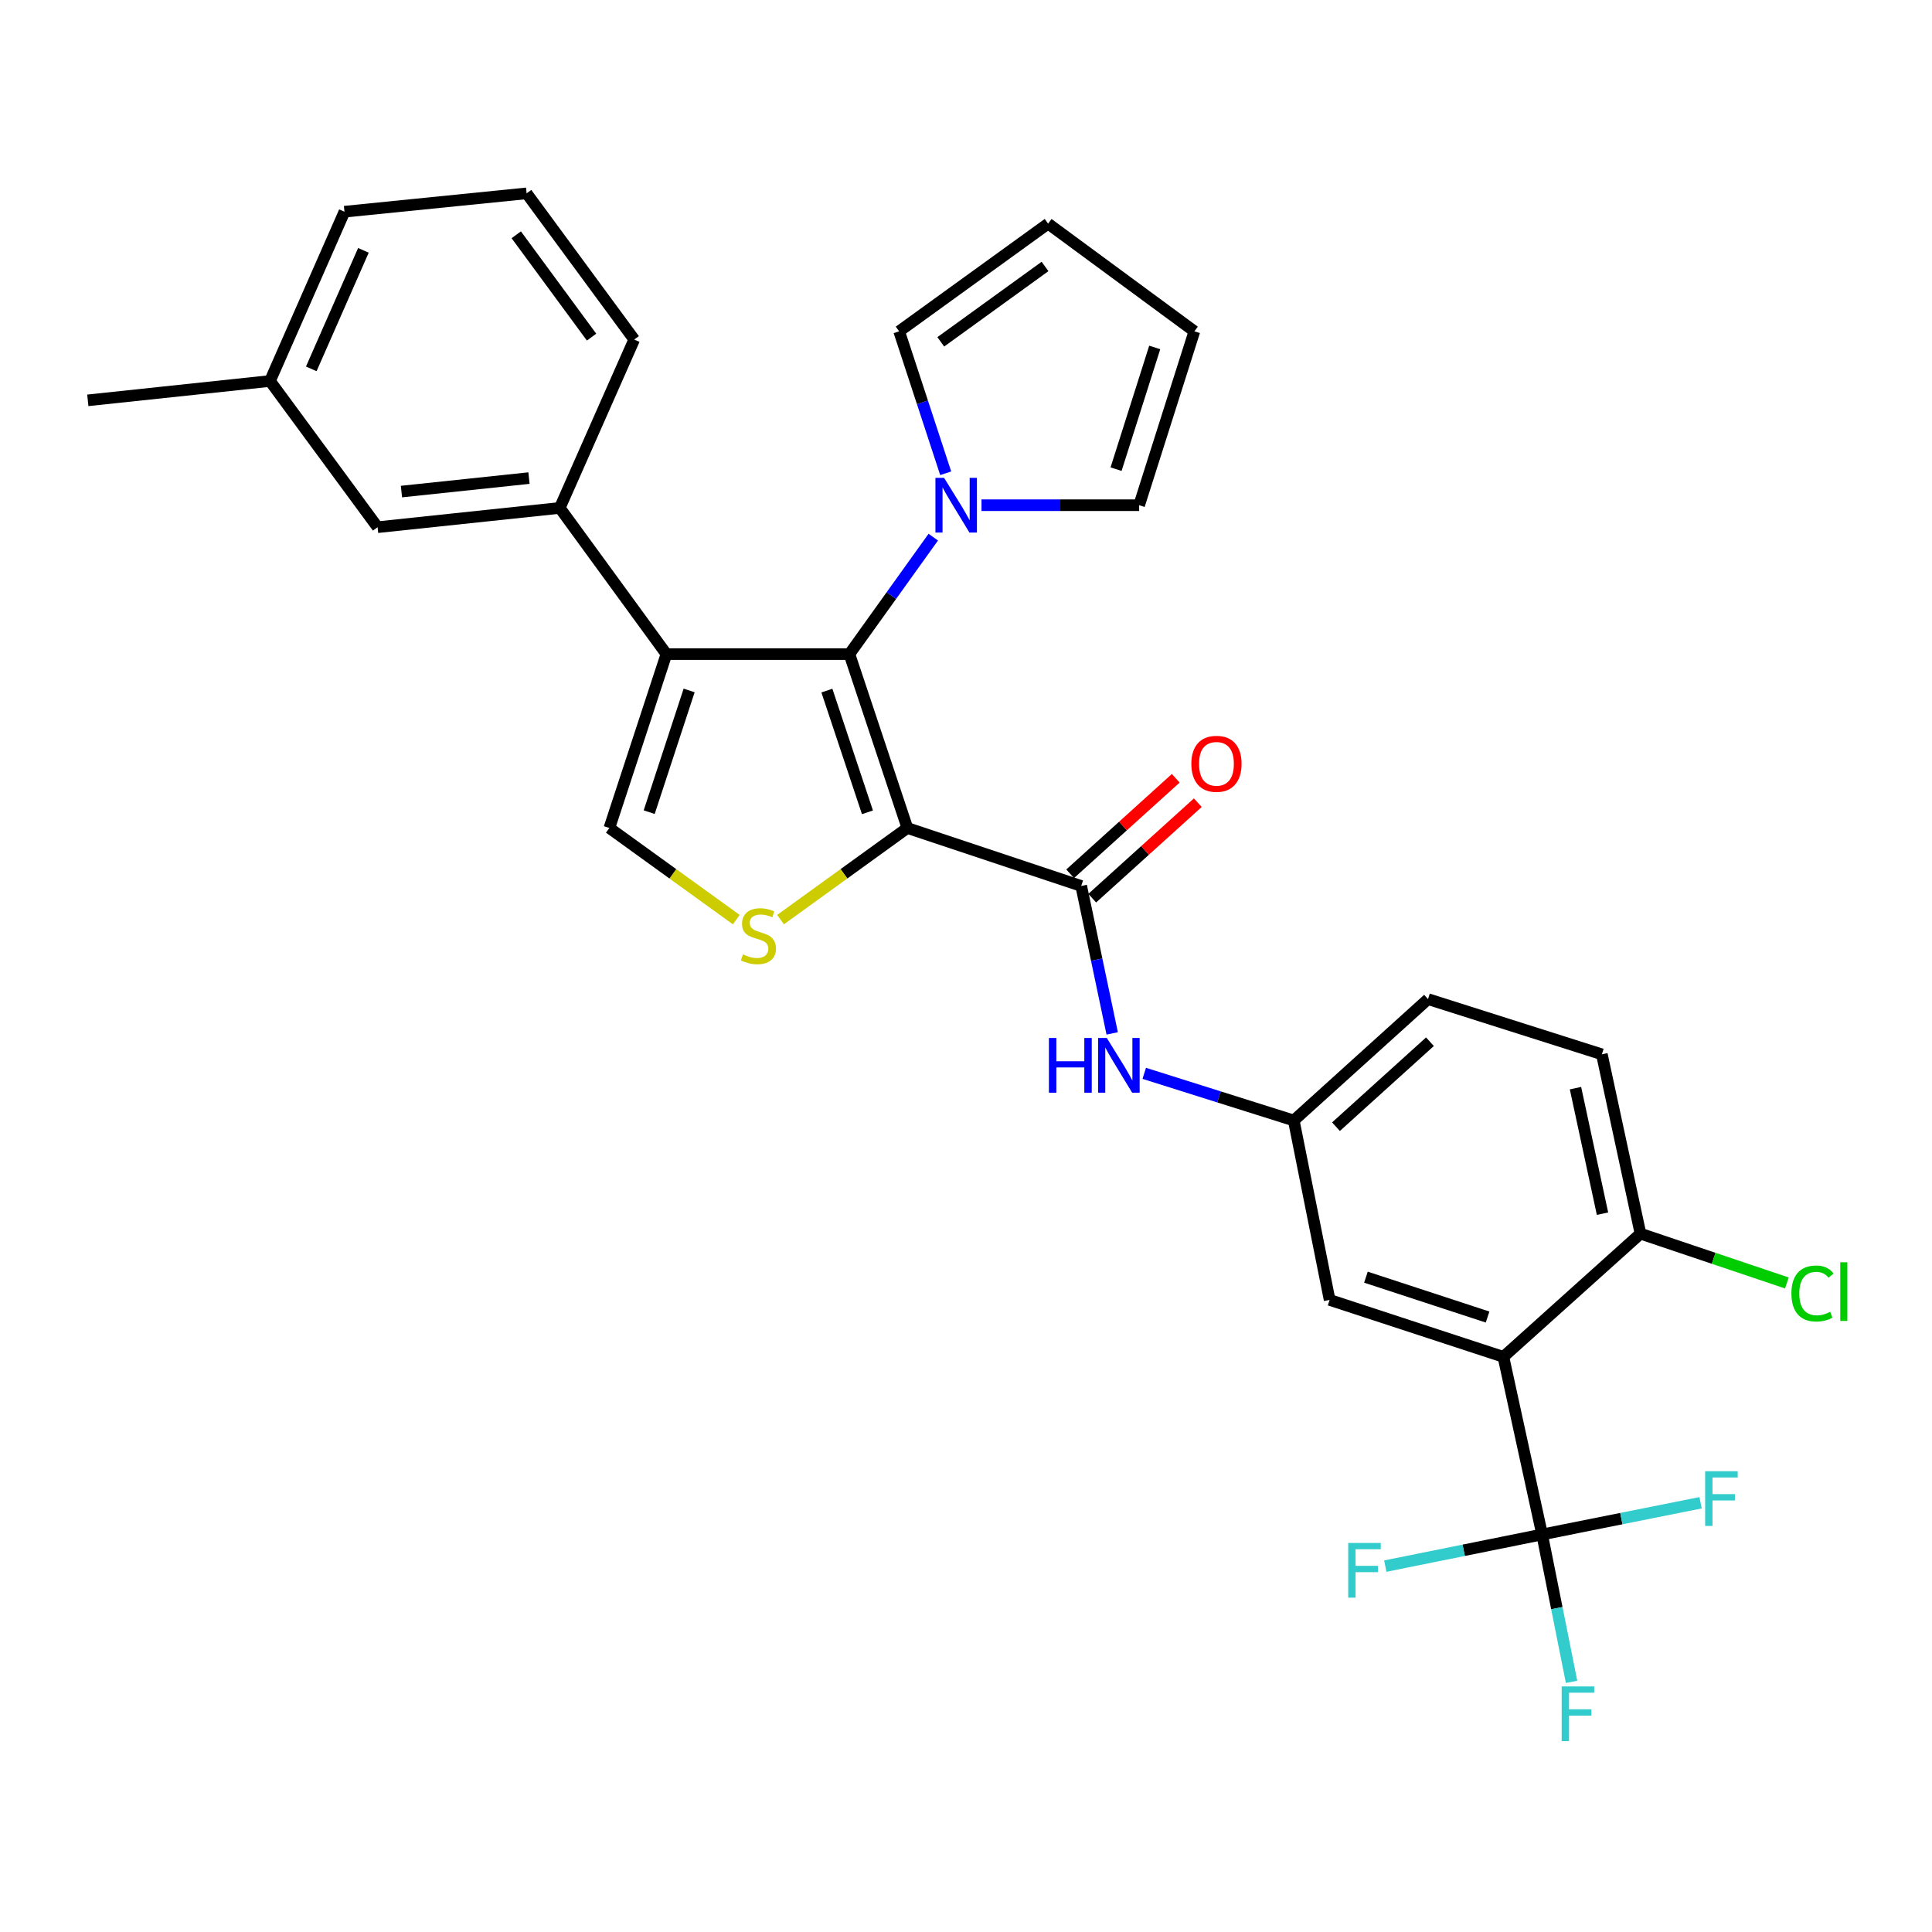 <?xml version='1.0' encoding='iso-8859-1'?>
<svg version='1.1' baseProfile='full'
              xmlns='http://www.w3.org/2000/svg'
                      xmlns:rdkit='http://www.rdkit.org/xml'
                      xmlns:xlink='http://www.w3.org/1999/xlink'
                  xml:space='preserve'
width='1000px' height='1000px' viewBox='0 0 1000 1000'>
<!-- END OF HEADER -->
<rect style='opacity:1.0;fill:#FFFFFF;stroke:none' width='1000' height='1000' x='0' y='0'> </rect>
<path class='bond-0' d='M 469.65,428.566 L 439.653,338.566' style='fill:none;fill-rule:evenodd;stroke:#000000;stroke-width:6px;stroke-linecap:butt;stroke-linejoin:miter;stroke-opacity:1' />
<path class='bond-0' d='M 448.992,420.452 L 427.994,357.452' style='fill:none;fill-rule:evenodd;stroke:#000000;stroke-width:6px;stroke-linecap:butt;stroke-linejoin:miter;stroke-opacity:1' />
<path class='bond-2' d='M 469.65,428.566 L 436.833,452.276' style='fill:none;fill-rule:evenodd;stroke:#000000;stroke-width:6px;stroke-linecap:butt;stroke-linejoin:miter;stroke-opacity:1' />
<path class='bond-2' d='M 436.833,452.276 L 404.015,475.986' style='fill:none;fill-rule:evenodd;stroke:#CCCC00;stroke-width:6px;stroke-linecap:butt;stroke-linejoin:miter;stroke-opacity:1' />
<path class='bond-3' d='M 469.65,428.566 L 559.632,458.572' style='fill:none;fill-rule:evenodd;stroke:#000000;stroke-width:6px;stroke-linecap:butt;stroke-linejoin:miter;stroke-opacity:1' />
<path class='bond-1' d='M 439.653,338.566 L 344.941,338.566' style='fill:none;fill-rule:evenodd;stroke:#000000;stroke-width:6px;stroke-linecap:butt;stroke-linejoin:miter;stroke-opacity:1' />
<path class='bond-7' d='M 439.653,338.566 L 461.358,308.294' style='fill:none;fill-rule:evenodd;stroke:#000000;stroke-width:6px;stroke-linecap:butt;stroke-linejoin:miter;stroke-opacity:1' />
<path class='bond-7' d='M 461.358,308.294 L 483.063,278.023' style='fill:none;fill-rule:evenodd;stroke:#0000FF;stroke-width:6px;stroke-linecap:butt;stroke-linejoin:miter;stroke-opacity:1' />
<path class='bond-8' d='M 344.941,338.566 L 289.735,262.902' style='fill:none;fill-rule:evenodd;stroke:#000000;stroke-width:6px;stroke-linecap:butt;stroke-linejoin:miter;stroke-opacity:1' />
<path class='bond-30' d='M 344.941,338.566 L 315.408,428.566' style='fill:none;fill-rule:evenodd;stroke:#000000;stroke-width:6px;stroke-linecap:butt;stroke-linejoin:miter;stroke-opacity:1' />
<path class='bond-30' d='M 356.695,357.377 L 336.021,420.377' style='fill:none;fill-rule:evenodd;stroke:#000000;stroke-width:6px;stroke-linecap:butt;stroke-linejoin:miter;stroke-opacity:1' />
<path class='bond-6' d='M 381.099,475.991 L 348.253,452.279' style='fill:none;fill-rule:evenodd;stroke:#CCCC00;stroke-width:6px;stroke-linecap:butt;stroke-linejoin:miter;stroke-opacity:1' />
<path class='bond-6' d='M 348.253,452.279 L 315.408,428.566' style='fill:none;fill-rule:evenodd;stroke:#000000;stroke-width:6px;stroke-linecap:butt;stroke-linejoin:miter;stroke-opacity:1' />
<path class='bond-9' d='M 559.632,458.572 L 567.651,496.731' style='fill:none;fill-rule:evenodd;stroke:#000000;stroke-width:6px;stroke-linecap:butt;stroke-linejoin:miter;stroke-opacity:1' />
<path class='bond-9' d='M 567.651,496.731 L 575.67,534.889' style='fill:none;fill-rule:evenodd;stroke:#0000FF;stroke-width:6px;stroke-linecap:butt;stroke-linejoin:miter;stroke-opacity:1' />
<path class='bond-15' d='M 565.344,464.889 L 592.667,440.181' style='fill:none;fill-rule:evenodd;stroke:#000000;stroke-width:6px;stroke-linecap:butt;stroke-linejoin:miter;stroke-opacity:1' />
<path class='bond-15' d='M 592.667,440.181 L 619.99,415.473' style='fill:none;fill-rule:evenodd;stroke:#FF0000;stroke-width:6px;stroke-linecap:butt;stroke-linejoin:miter;stroke-opacity:1' />
<path class='bond-15' d='M 553.919,452.256 L 581.242,427.548' style='fill:none;fill-rule:evenodd;stroke:#000000;stroke-width:6px;stroke-linecap:butt;stroke-linejoin:miter;stroke-opacity:1' />
<path class='bond-15' d='M 581.242,427.548 L 608.565,402.84' style='fill:none;fill-rule:evenodd;stroke:#FF0000;stroke-width:6px;stroke-linecap:butt;stroke-linejoin:miter;stroke-opacity:1' />
<path class='bond-4' d='M 778.155,702.304 L 688.211,672.828' style='fill:none;fill-rule:evenodd;stroke:#000000;stroke-width:6px;stroke-linecap:butt;stroke-linejoin:miter;stroke-opacity:1' />
<path class='bond-4' d='M 769.968,681.697 L 707.007,661.063' style='fill:none;fill-rule:evenodd;stroke:#000000;stroke-width:6px;stroke-linecap:butt;stroke-linejoin:miter;stroke-opacity:1' />
<path class='bond-5' d='M 778.155,702.304 L 798.197,794.235' style='fill:none;fill-rule:evenodd;stroke:#000000;stroke-width:6px;stroke-linecap:butt;stroke-linejoin:miter;stroke-opacity:1' />
<path class='bond-32' d='M 778.155,702.304 L 849.106,638.535' style='fill:none;fill-rule:evenodd;stroke:#000000;stroke-width:6px;stroke-linecap:butt;stroke-linejoin:miter;stroke-opacity:1' />
<path class='bond-19' d='M 798.197,794.235 L 757.609,802.427' style='fill:none;fill-rule:evenodd;stroke:#000000;stroke-width:6px;stroke-linecap:butt;stroke-linejoin:miter;stroke-opacity:1' />
<path class='bond-19' d='M 757.609,802.427 L 717.022,810.619' style='fill:none;fill-rule:evenodd;stroke:#33CCCC;stroke-width:6px;stroke-linecap:butt;stroke-linejoin:miter;stroke-opacity:1' />
<path class='bond-20' d='M 798.197,794.235 L 839.209,786.031' style='fill:none;fill-rule:evenodd;stroke:#000000;stroke-width:6px;stroke-linecap:butt;stroke-linejoin:miter;stroke-opacity:1' />
<path class='bond-20' d='M 839.209,786.031 L 880.221,777.827' style='fill:none;fill-rule:evenodd;stroke:#33CCCC;stroke-width:6px;stroke-linecap:butt;stroke-linejoin:miter;stroke-opacity:1' />
<path class='bond-21' d='M 798.197,794.235 L 805.819,832.382' style='fill:none;fill-rule:evenodd;stroke:#000000;stroke-width:6px;stroke-linecap:butt;stroke-linejoin:miter;stroke-opacity:1' />
<path class='bond-21' d='M 805.819,832.382 L 813.441,870.529' style='fill:none;fill-rule:evenodd;stroke:#33CCCC;stroke-width:6px;stroke-linecap:butt;stroke-linejoin:miter;stroke-opacity:1' />
<path class='bond-12' d='M 508.023,261.492 L 548.821,261.492' style='fill:none;fill-rule:evenodd;stroke:#0000FF;stroke-width:6px;stroke-linecap:butt;stroke-linejoin:miter;stroke-opacity:1' />
<path class='bond-12' d='M 548.821,261.492 L 589.619,261.492' style='fill:none;fill-rule:evenodd;stroke:#000000;stroke-width:6px;stroke-linecap:butt;stroke-linejoin:miter;stroke-opacity:1' />
<path class='bond-13' d='M 489.496,244.964 L 477.449,208.228' style='fill:none;fill-rule:evenodd;stroke:#0000FF;stroke-width:6px;stroke-linecap:butt;stroke-linejoin:miter;stroke-opacity:1' />
<path class='bond-13' d='M 477.449,208.228 L 465.402,171.492' style='fill:none;fill-rule:evenodd;stroke:#000000;stroke-width:6px;stroke-linecap:butt;stroke-linejoin:miter;stroke-opacity:1' />
<path class='bond-16' d='M 289.735,262.902 L 195.439,272.876' style='fill:none;fill-rule:evenodd;stroke:#000000;stroke-width:6px;stroke-linecap:butt;stroke-linejoin:miter;stroke-opacity:1' />
<path class='bond-16' d='M 273.799,247.46 L 207.792,254.441' style='fill:none;fill-rule:evenodd;stroke:#000000;stroke-width:6px;stroke-linecap:butt;stroke-linejoin:miter;stroke-opacity:1' />
<path class='bond-26' d='M 289.735,262.902 L 328.268,175.75' style='fill:none;fill-rule:evenodd;stroke:#000000;stroke-width:6px;stroke-linecap:butt;stroke-linejoin:miter;stroke-opacity:1' />
<path class='bond-14' d='M 592.256,555.556 L 630.956,567.758' style='fill:none;fill-rule:evenodd;stroke:#0000FF;stroke-width:6px;stroke-linecap:butt;stroke-linejoin:miter;stroke-opacity:1' />
<path class='bond-14' d='M 630.956,567.758 L 669.655,579.961' style='fill:none;fill-rule:evenodd;stroke:#000000;stroke-width:6px;stroke-linecap:butt;stroke-linejoin:miter;stroke-opacity:1' />
<path class='bond-10' d='M 849.106,638.535 L 829.121,545.715' style='fill:none;fill-rule:evenodd;stroke:#000000;stroke-width:6px;stroke-linecap:butt;stroke-linejoin:miter;stroke-opacity:1' />
<path class='bond-10' d='M 829.457,628.197 L 815.467,563.223' style='fill:none;fill-rule:evenodd;stroke:#000000;stroke-width:6px;stroke-linecap:butt;stroke-linejoin:miter;stroke-opacity:1' />
<path class='bond-24' d='M 849.106,638.535 L 886.994,651.298' style='fill:none;fill-rule:evenodd;stroke:#000000;stroke-width:6px;stroke-linecap:butt;stroke-linejoin:miter;stroke-opacity:1' />
<path class='bond-24' d='M 886.994,651.298 L 924.882,664.062' style='fill:none;fill-rule:evenodd;stroke:#00CC00;stroke-width:6px;stroke-linecap:butt;stroke-linejoin:miter;stroke-opacity:1' />
<path class='bond-11' d='M 688.211,672.828 L 669.655,579.961' style='fill:none;fill-rule:evenodd;stroke:#000000;stroke-width:6px;stroke-linecap:butt;stroke-linejoin:miter;stroke-opacity:1' />
<path class='bond-17' d='M 589.619,261.492 L 618.206,171.492' style='fill:none;fill-rule:evenodd;stroke:#000000;stroke-width:6px;stroke-linecap:butt;stroke-linejoin:miter;stroke-opacity:1' />
<path class='bond-17' d='M 577.673,242.836 L 597.684,179.835' style='fill:none;fill-rule:evenodd;stroke:#000000;stroke-width:6px;stroke-linecap:butt;stroke-linejoin:miter;stroke-opacity:1' />
<path class='bond-18' d='M 465.402,171.492 L 542.495,115.756' style='fill:none;fill-rule:evenodd;stroke:#000000;stroke-width:6px;stroke-linecap:butt;stroke-linejoin:miter;stroke-opacity:1' />
<path class='bond-18' d='M 486.945,176.935 L 540.91,137.92' style='fill:none;fill-rule:evenodd;stroke:#000000;stroke-width:6px;stroke-linecap:butt;stroke-linejoin:miter;stroke-opacity:1' />
<path class='bond-23' d='M 669.655,579.961 L 739.14,517.137' style='fill:none;fill-rule:evenodd;stroke:#000000;stroke-width:6px;stroke-linecap:butt;stroke-linejoin:miter;stroke-opacity:1' />
<path class='bond-23' d='M 691.501,583.172 L 740.14,539.195' style='fill:none;fill-rule:evenodd;stroke:#000000;stroke-width:6px;stroke-linecap:butt;stroke-linejoin:miter;stroke-opacity:1' />
<path class='bond-25' d='M 195.439,272.876 L 139.741,197.202' style='fill:none;fill-rule:evenodd;stroke:#000000;stroke-width:6px;stroke-linecap:butt;stroke-linejoin:miter;stroke-opacity:1' />
<path class='bond-31' d='M 618.206,171.492 L 542.495,115.756' style='fill:none;fill-rule:evenodd;stroke:#000000;stroke-width:6px;stroke-linecap:butt;stroke-linejoin:miter;stroke-opacity:1' />
<path class='bond-22' d='M 829.121,545.715 L 739.14,517.137' style='fill:none;fill-rule:evenodd;stroke:#000000;stroke-width:6px;stroke-linecap:butt;stroke-linejoin:miter;stroke-opacity:1' />
<path class='bond-29' d='M 139.741,197.202 L 45.455,207.214' style='fill:none;fill-rule:evenodd;stroke:#000000;stroke-width:6px;stroke-linecap:butt;stroke-linejoin:miter;stroke-opacity:1' />
<path class='bond-33' d='M 139.741,197.202 L 178.293,109.577' style='fill:none;fill-rule:evenodd;stroke:#000000;stroke-width:6px;stroke-linecap:butt;stroke-linejoin:miter;stroke-opacity:1' />
<path class='bond-33' d='M 161.115,190.918 L 188.101,129.58' style='fill:none;fill-rule:evenodd;stroke:#000000;stroke-width:6px;stroke-linecap:butt;stroke-linejoin:miter;stroke-opacity:1' />
<path class='bond-27' d='M 328.268,175.75 L 272.579,100.076' style='fill:none;fill-rule:evenodd;stroke:#000000;stroke-width:6px;stroke-linecap:butt;stroke-linejoin:miter;stroke-opacity:1' />
<path class='bond-27' d='M 306.196,174.495 L 267.214,121.523' style='fill:none;fill-rule:evenodd;stroke:#000000;stroke-width:6px;stroke-linecap:butt;stroke-linejoin:miter;stroke-opacity:1' />
<path class='bond-28' d='M 272.579,100.076 L 178.293,109.577' style='fill:none;fill-rule:evenodd;stroke:#000000;stroke-width:6px;stroke-linecap:butt;stroke-linejoin:miter;stroke-opacity:1' />
<path  class='atom-3' d='M 384.557 493.984
Q 384.877 494.104, 386.197 494.664
Q 387.517 495.224, 388.957 495.584
Q 390.437 495.904, 391.877 495.904
Q 394.557 495.904, 396.117 494.624
Q 397.677 493.304, 397.677 491.024
Q 397.677 489.464, 396.877 488.504
Q 396.117 487.544, 394.917 487.024
Q 393.717 486.504, 391.717 485.904
Q 389.197 485.144, 387.677 484.424
Q 386.197 483.704, 385.117 482.184
Q 384.077 480.664, 384.077 478.104
Q 384.077 474.544, 386.477 472.344
Q 388.917 470.144, 393.717 470.144
Q 396.997 470.144, 400.717 471.704
L 399.797 474.784
Q 396.397 473.384, 393.837 473.384
Q 391.077 473.384, 389.557 474.544
Q 388.037 475.664, 388.077 477.624
Q 388.077 479.144, 388.837 480.064
Q 389.637 480.984, 390.757 481.504
Q 391.917 482.024, 393.837 482.624
Q 396.397 483.424, 397.917 484.224
Q 399.437 485.024, 400.517 486.664
Q 401.637 488.264, 401.637 491.024
Q 401.637 494.944, 398.997 497.064
Q 396.397 499.144, 392.037 499.144
Q 389.517 499.144, 387.597 498.584
Q 385.717 498.064, 383.477 497.144
L 384.557 493.984
' fill='#CCCC00'/>
<path  class='atom-8' d='M 488.656 247.332
L 497.936 262.332
Q 498.856 263.812, 500.336 266.492
Q 501.816 269.172, 501.896 269.332
L 501.896 247.332
L 505.656 247.332
L 505.656 275.652
L 501.776 275.652
L 491.816 259.252
Q 490.656 257.332, 489.416 255.132
Q 488.216 252.932, 487.856 252.252
L 487.856 275.652
L 484.176 275.652
L 484.176 247.332
L 488.656 247.332
' fill='#0000FF'/>
<path  class='atom-10' d='M 542.924 537.261
L 546.764 537.261
L 546.764 549.301
L 561.244 549.301
L 561.244 537.261
L 565.084 537.261
L 565.084 565.581
L 561.244 565.581
L 561.244 552.501
L 546.764 552.501
L 546.764 565.581
L 542.924 565.581
L 542.924 537.261
' fill='#0000FF'/>
<path  class='atom-10' d='M 572.884 537.261
L 582.164 552.261
Q 583.084 553.741, 584.564 556.421
Q 586.044 559.101, 586.124 559.261
L 586.124 537.261
L 589.884 537.261
L 589.884 565.581
L 586.004 565.581
L 576.044 549.181
Q 574.884 547.261, 573.644 545.061
Q 572.444 542.861, 572.084 542.181
L 572.084 565.581
L 568.404 565.581
L 568.404 537.261
L 572.884 537.261
' fill='#0000FF'/>
<path  class='atom-16' d='M 616.637 395.347
Q 616.637 388.547, 619.997 384.747
Q 623.357 380.947, 629.637 380.947
Q 635.917 380.947, 639.277 384.747
Q 642.637 388.547, 642.637 395.347
Q 642.637 402.227, 639.237 406.147
Q 635.837 410.027, 629.637 410.027
Q 623.397 410.027, 619.997 406.147
Q 616.637 402.267, 616.637 395.347
M 629.637 406.827
Q 633.957 406.827, 636.277 403.947
Q 638.637 401.027, 638.637 395.347
Q 638.637 389.787, 636.277 386.987
Q 633.957 384.147, 629.637 384.147
Q 625.317 384.147, 622.957 386.947
Q 620.637 389.747, 620.637 395.347
Q 620.637 401.067, 622.957 403.947
Q 625.317 406.827, 629.637 406.827
' fill='#FF0000'/>
<path  class='atom-20' d='M 697.837 798.631
L 714.677 798.631
L 714.677 801.871
L 701.637 801.871
L 701.637 810.471
L 713.237 810.471
L 713.237 813.751
L 701.637 813.751
L 701.637 826.951
L 697.837 826.951
L 697.837 798.631
' fill='#33CCCC'/>
<path  class='atom-21' d='M 882.587 761.509
L 899.427 761.509
L 899.427 764.749
L 886.387 764.749
L 886.387 773.349
L 897.987 773.349
L 897.987 776.629
L 886.387 776.629
L 886.387 789.829
L 882.587 789.829
L 882.587 761.509
' fill='#33CCCC'/>
<path  class='atom-22' d='M 808.324 872.895
L 825.164 872.895
L 825.164 876.135
L 812.124 876.135
L 812.124 884.735
L 823.724 884.735
L 823.724 888.015
L 812.124 888.015
L 812.124 901.215
L 808.324 901.215
L 808.324 872.895
' fill='#33CCCC'/>
<path  class='atom-25' d='M 927.231 669.512
Q 927.231 662.472, 930.511 658.792
Q 933.831 655.072, 940.111 655.072
Q 945.951 655.072, 949.071 659.192
L 946.431 661.352
Q 944.151 658.352, 940.111 658.352
Q 935.831 658.352, 933.551 661.232
Q 931.311 664.072, 931.311 669.512
Q 931.311 675.112, 933.631 677.992
Q 935.991 680.872, 940.551 680.872
Q 943.671 680.872, 947.311 678.992
L 948.431 681.992
Q 946.951 682.952, 944.711 683.512
Q 942.471 684.072, 939.991 684.072
Q 933.831 684.072, 930.511 680.312
Q 927.231 676.552, 927.231 669.512
' fill='#00CC00'/>
<path  class='atom-25' d='M 952.511 653.352
L 956.191 653.352
L 956.191 683.712
L 952.511 683.712
L 952.511 653.352
' fill='#00CC00'/>
</svg>
